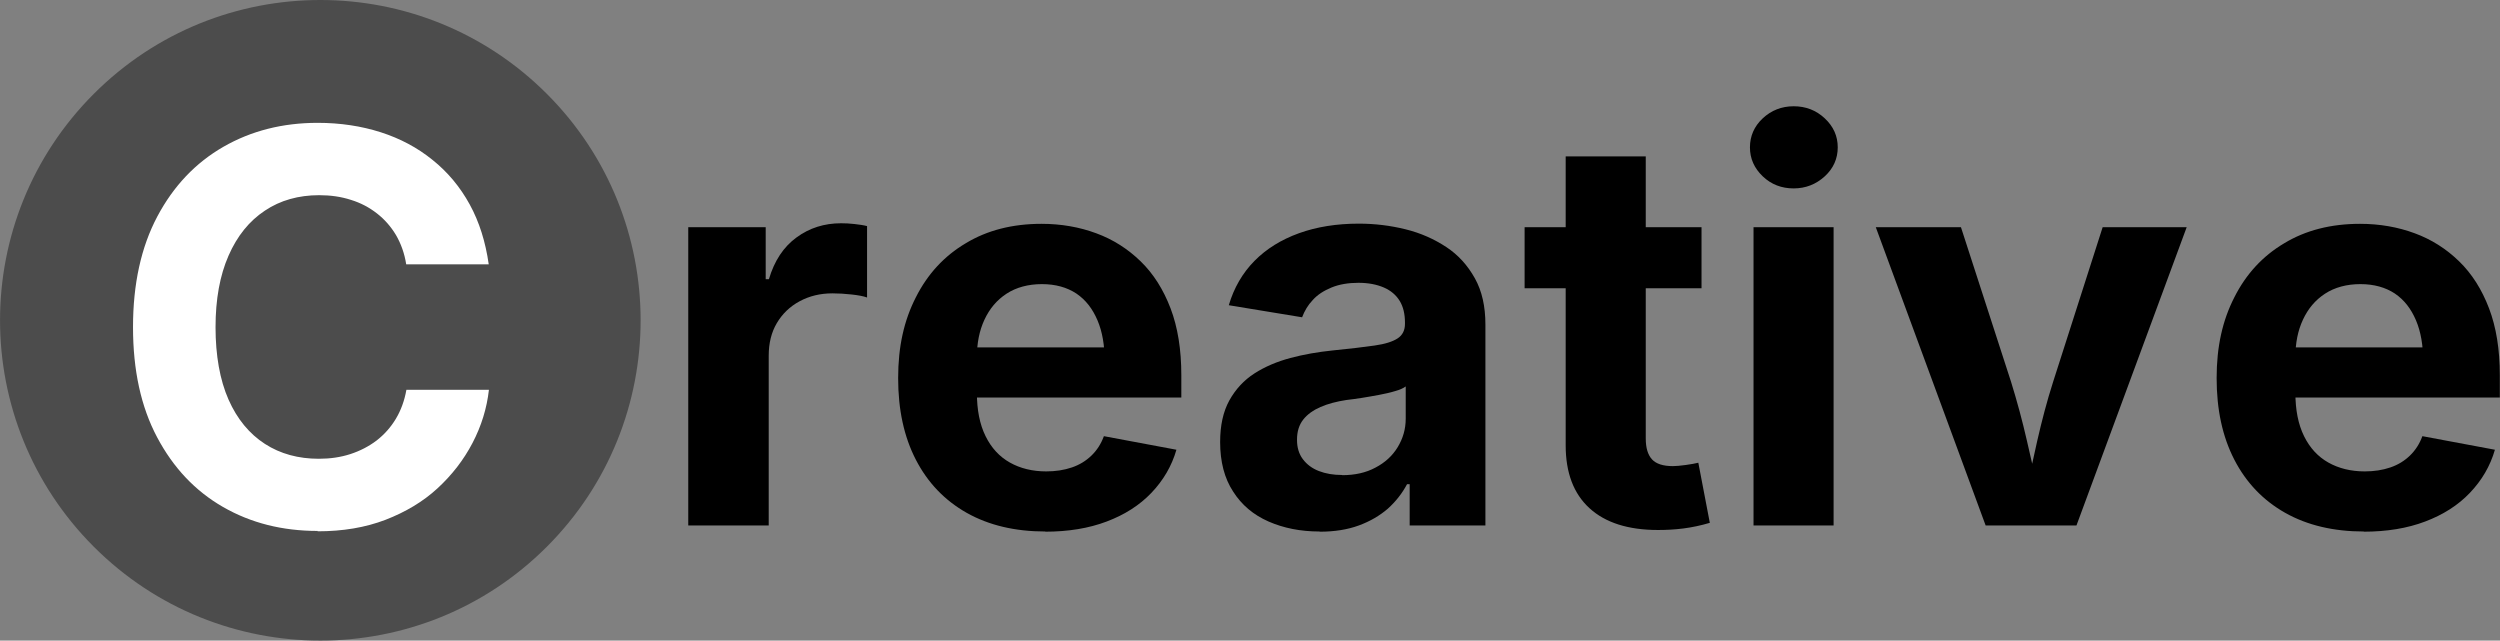 <?xml version="1.0" encoding="UTF-8"?>
<svg id="_レイヤー_2" data-name="レイヤー_2" xmlns="http://www.w3.org/2000/svg" viewBox="0 0 132.69 34">
  <rect x="0" y="0" width="132.69" height="34" fill="#808080" stroke="none"/>
  <defs>
    <style>
      .cls-1 {
        fill: #fff;
      }

      .cls-2 {
        fill: #4c4c4c;
      }
    </style>
  </defs>
  <g id="memo">
    <g>
      <circle class="cls-2" cx="17" cy="17" r="17" transform="translate(-7.04 17) rotate(-45)"/>
      <g>
        <path class="cls-1" d="M16.86,28.18c-1.87,0-3.54-.42-5.02-1.27s-2.64-2.08-3.5-3.7-1.28-3.56-1.28-5.85.43-4.25,1.29-5.87c.86-1.62,2.03-2.85,3.51-3.7,1.48-.85,3.15-1.27,5-1.27,1.2,0,2.32.17,3.35.5,1.03.33,1.95.82,2.75,1.47.8.64,1.46,1.43,1.97,2.36s.84,1.99,1.01,3.18h-4.38c-.09-.58-.28-1.1-.54-1.55-.27-.45-.6-.83-1.01-1.15s-.86-.56-1.38-.72c-.52-.17-1.08-.25-1.69-.25-1.09,0-2.06.27-2.88.82-.83.55-1.47,1.34-1.93,2.39s-.69,2.31-.69,3.8.23,2.8.69,3.84c.46,1.04,1.11,1.82,1.93,2.35.82.53,1.78.79,2.86.79.6,0,1.16-.08,1.68-.25s.98-.41,1.39-.72c.41-.32.75-.7,1.02-1.15.27-.45.46-.97.56-1.54h4.38c-.11.98-.4,1.92-.87,2.82-.47.9-1.09,1.7-1.86,2.41-.77.71-1.7,1.26-2.76,1.67-1.07.41-2.27.61-3.6.61Z"/>
        <path d="M36.53,27.89v-15.83h4.11v2.76h.17c.29-.98.78-1.72,1.47-2.22.68-.5,1.47-.75,2.36-.75.22,0,.45.01.71.04s.48.06.67.11v3.79c-.19-.07-.46-.12-.82-.16-.36-.04-.7-.06-1.02-.06-.64,0-1.22.14-1.74.42s-.92.67-1.21,1.16-.43,1.07-.43,1.73v9.01h-4.25Z"/>
        <path d="M55.49,28.21c-1.61,0-3.01-.33-4.18-.99-1.17-.66-2.07-1.6-2.7-2.82s-.94-2.66-.94-4.33.31-3.06.94-4.29c.62-1.23,1.5-2.19,2.65-2.87,1.14-.69,2.48-1.03,4.02-1.03,1.04,0,2.01.17,2.9.5.9.33,1.68.83,2.36,1.49s1.21,1.5,1.59,2.5c.38,1,.57,2.18.57,3.54v1.19h-13.3v-2.66h11.21l-1.98.71c0-.82-.12-1.54-.38-2.15s-.62-1.08-1.12-1.42c-.5-.33-1.11-.5-1.83-.5s-1.36.17-1.88.51-.9.8-1.17,1.38-.4,1.24-.4,1.99v1.88c0,.92.15,1.68.46,2.31s.74,1.09,1.29,1.4c.55.31,1.2.47,1.93.47.5,0,.95-.07,1.36-.21s.75-.35,1.04-.63c.29-.28.51-.62.66-1.03l3.85.72c-.25.87-.7,1.63-1.33,2.29-.63.66-1.42,1.16-2.37,1.52-.95.36-2.04.54-3.28.54Z"/>
        <path d="M70.03,28.21c-1,0-1.9-.18-2.7-.53s-1.43-.88-1.88-1.59c-.46-.7-.69-1.58-.69-2.63,0-.88.16-1.61.49-2.21.33-.59.77-1.07,1.33-1.43.56-.36,1.2-.63,1.91-.82.71-.19,1.46-.32,2.24-.4.92-.09,1.65-.18,2.22-.26s.97-.21,1.23-.38c.26-.17.39-.43.39-.77v-.07c0-.45-.09-.84-.28-1.15-.19-.31-.47-.55-.84-.71s-.82-.25-1.35-.25-1.02.08-1.43.25c-.41.17-.74.38-.99.66-.26.27-.44.58-.57.92l-3.89-.64c.27-.92.73-1.71,1.36-2.35.63-.64,1.42-1.13,2.36-1.47s2-.51,3.18-.51c.85,0,1.67.1,2.48.3s1.52.52,2.16.94c.64.42,1.14.98,1.52,1.66s.56,1.5.56,2.46v10.66h-4.02v-2.19h-.14c-.26.49-.6.92-1.02,1.3-.43.37-.94.67-1.54.89-.6.22-1.29.33-2.07.33ZM71.24,25.22c.67,0,1.26-.13,1.76-.4.5-.26.9-.62,1.18-1.08s.43-.96.43-1.52v-1.71c-.12.09-.31.18-.57.25-.26.08-.54.14-.85.2-.31.06-.62.11-.92.16-.3.05-.57.08-.81.11-.52.08-.98.2-1.37.37s-.7.39-.92.67c-.22.28-.33.63-.33,1.07,0,.41.1.75.31,1.03s.49.49.85.63.77.21,1.23.21Z"/>
        <path d="M90.31,12.06v3.24h-9.39v-3.24h9.39ZM83.1,8.3h4.25v14.97c0,.5.11.87.33,1.11s.59.36,1.11.36c.16,0,.39-.02.68-.06s.51-.08.67-.12l.61,3.19c-.47.14-.94.24-1.41.3-.47.06-.91.08-1.34.08-1.59,0-2.8-.39-3.64-1.16-.84-.77-1.26-1.88-1.26-3.33v-15.34Z"/>
        <path d="M95.2,10c-.64,0-1.19-.21-1.64-.64s-.68-.94-.68-1.54.23-1.12.68-1.54,1-.64,1.64-.64,1.19.21,1.65.64.69.94.69,1.54-.23,1.12-.69,1.54-1.01.64-1.65.64ZM93.07,27.89v-15.83h4.25v15.83h-4.25Z"/>
        <path d="M105.39,27.89l-5.83-15.83h4.52l2.66,8.21c.32,1.03.6,2.07.84,3.12.24,1.05.49,2.13.74,3.26h-.91c.25-1.12.49-2.21.72-3.26.24-1.05.51-2.09.84-3.12l2.63-8.21h4.46l-5.85,15.83h-4.83Z"/>
        <path d="M125.47,28.21c-1.61,0-3.01-.33-4.18-.99-1.17-.66-2.07-1.6-2.7-2.82s-.94-2.66-.94-4.33.31-3.06.94-4.29c.62-1.23,1.5-2.19,2.65-2.87,1.14-.69,2.48-1.03,4.02-1.03,1.04,0,2.01.17,2.9.5.9.33,1.68.83,2.36,1.49s1.21,1.5,1.59,2.5c.38,1,.57,2.18.57,3.54v1.19h-13.3v-2.66h11.21l-1.98.71c0-.82-.12-1.54-.38-2.15s-.62-1.08-1.12-1.42c-.5-.33-1.11-.5-1.83-.5s-1.36.17-1.88.51-.9.8-1.17,1.38-.4,1.24-.4,1.99v1.88c0,.92.15,1.68.46,2.31s.74,1.09,1.29,1.4c.55.31,1.2.47,1.93.47.5,0,.95-.07,1.36-.21s.75-.35,1.04-.63c.29-.28.51-.62.66-1.03l3.85.72c-.25.87-.7,1.63-1.33,2.29-.63.66-1.42,1.16-2.37,1.52-.95.36-2.04.54-3.28.54Z"/>
      </g>
    </g>
  </g>
</svg>